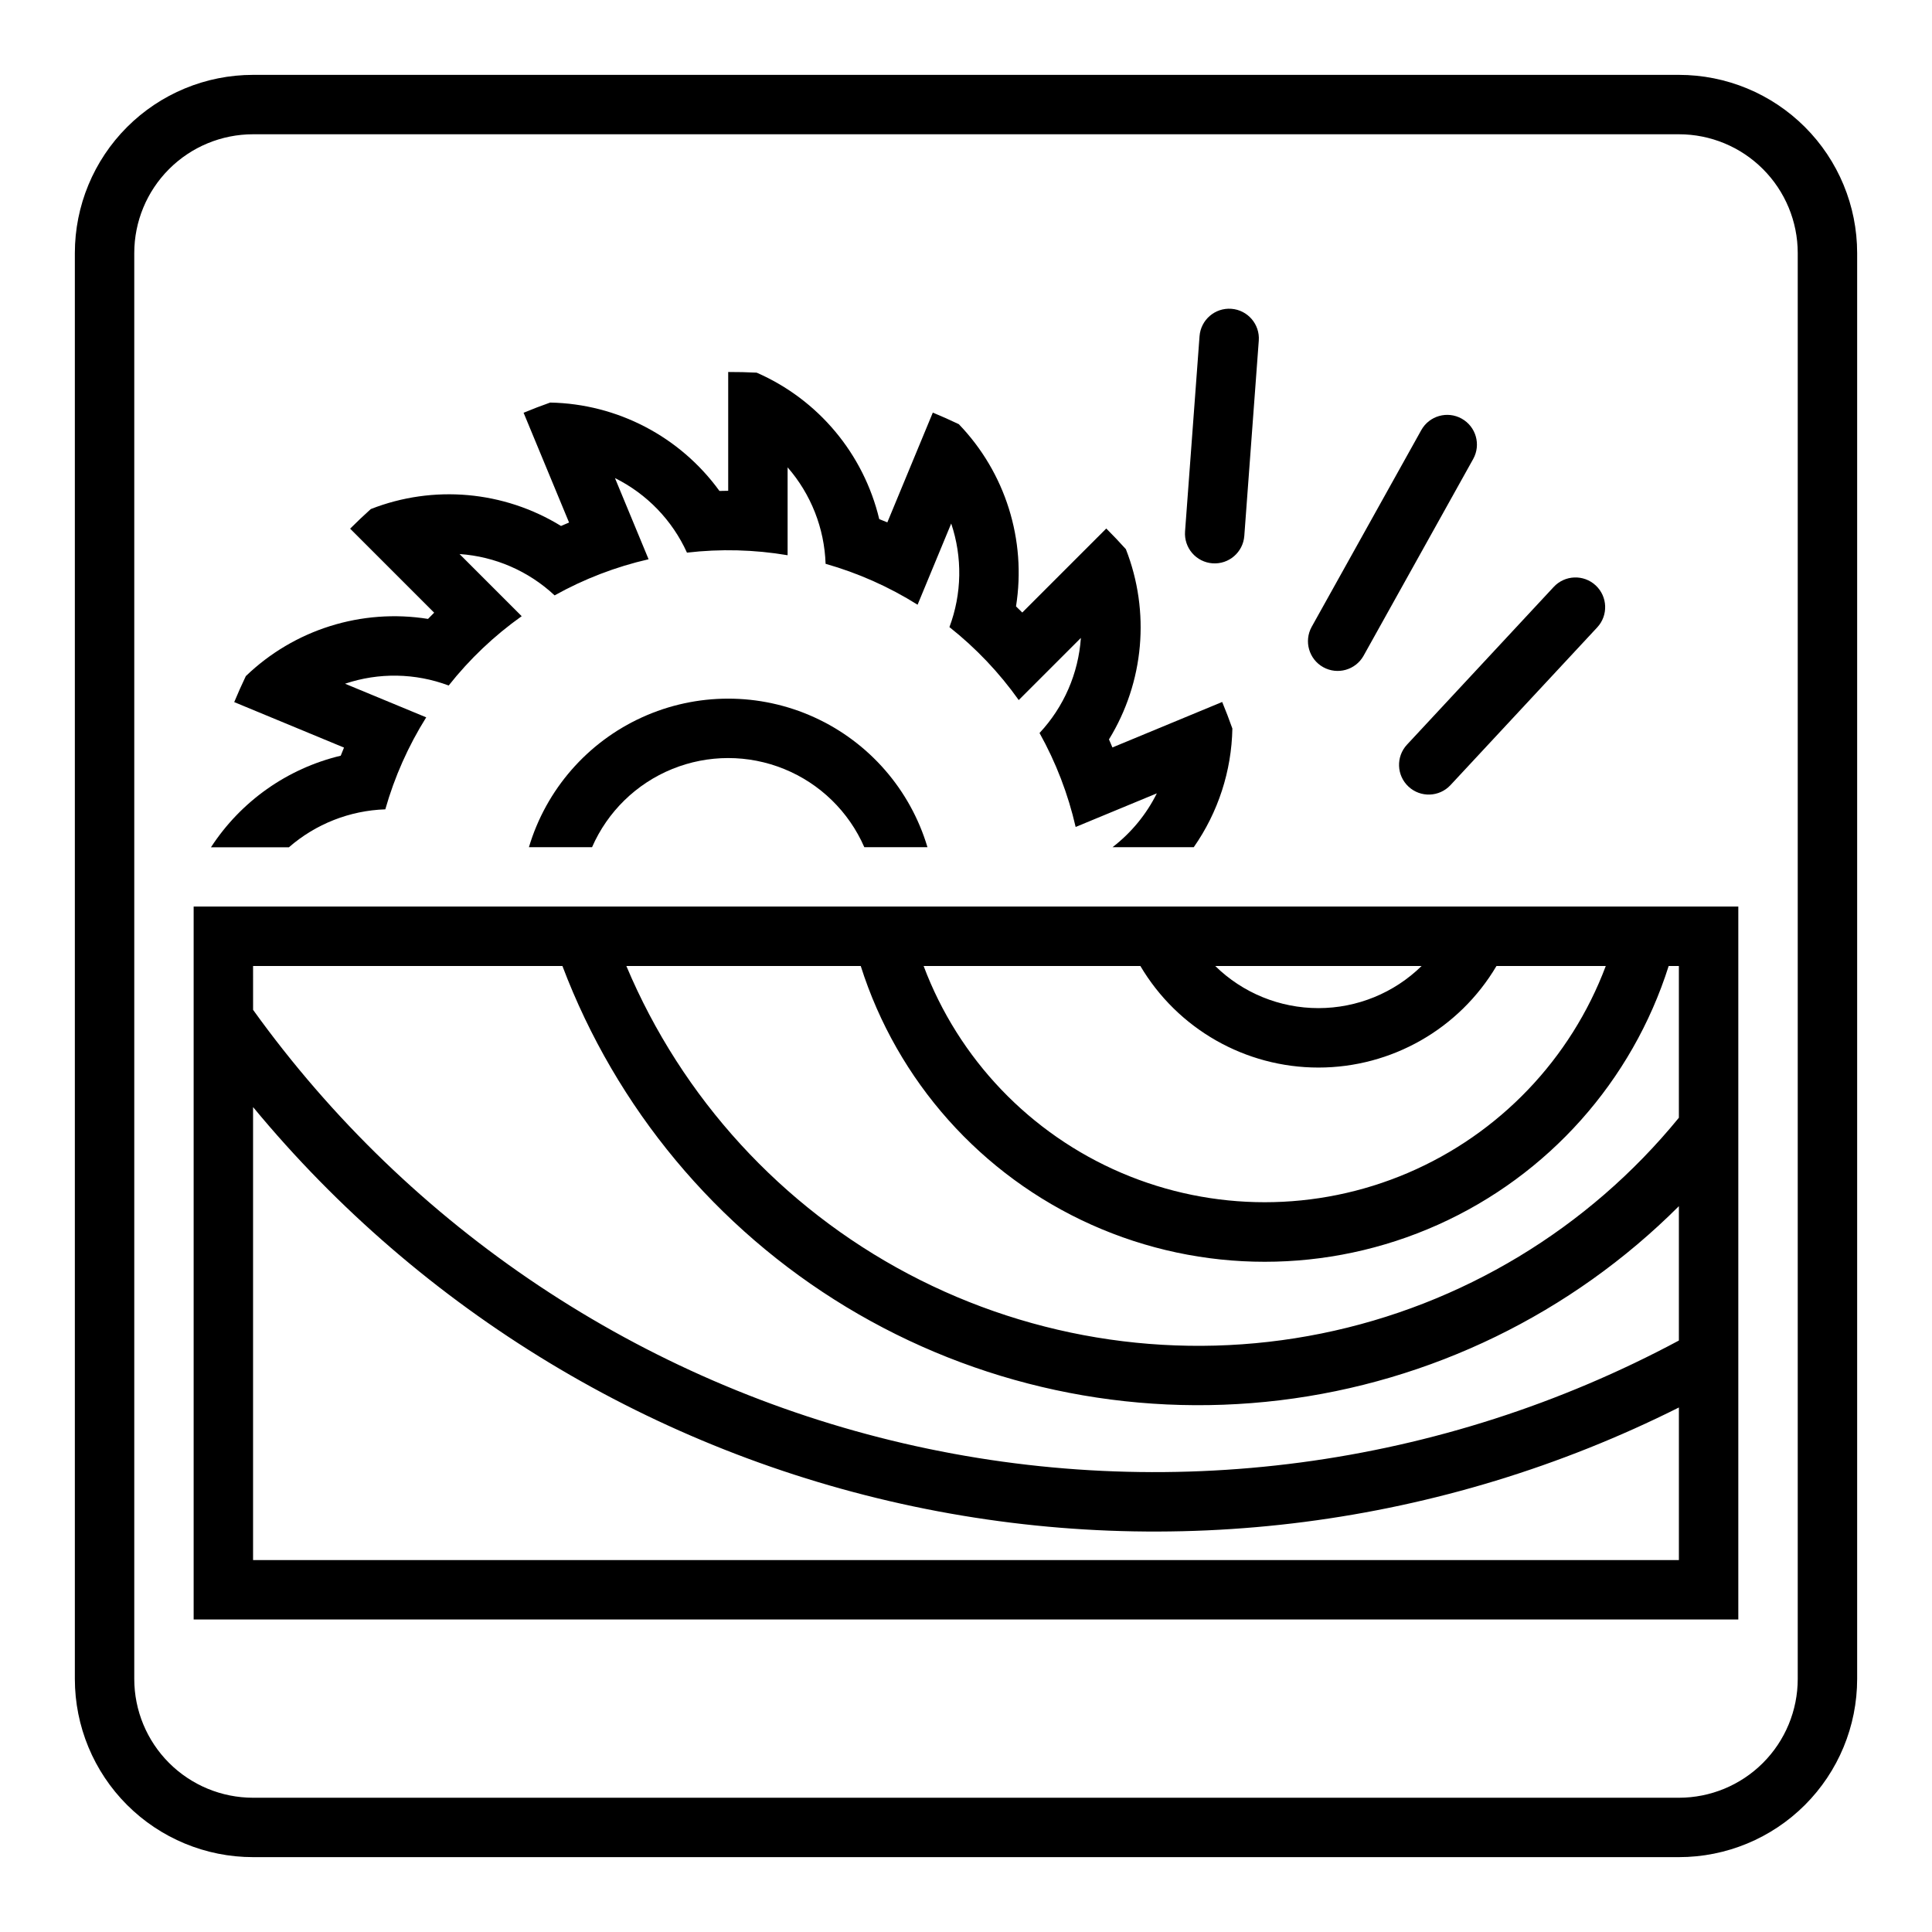 <?xml version="1.0" encoding="UTF-8"?>
<!-- Uploaded to: SVG Repo, www.svgrepo.com, Generator: SVG Repo Mixer Tools -->
<svg fill="#000000" width="800px" height="800px" version="1.1" viewBox="144 144 512 512" xmlns="http://www.w3.org/2000/svg">
 <g>
  <path d="m395.6 310.18c7.012 5.547 13.195 12.059 18.375 19.344l16.465-16.465h0.004c-0.648 9.406-4.516 18.305-10.957 25.191 4.352 7.809 7.574 16.191 9.57 24.906l21.516-8.91c-2.777 5.586-6.793 10.465-11.738 14.266h21.527c6.457-9.234 10.016-20.176 10.23-31.438-0.84-2.371-1.738-4.723-2.699-7.043l-29.09 12.051-0.004-0.004c-0.297-0.711-0.598-1.422-0.91-2.129 9.32-15.172 10.977-33.836 4.477-50.414-1.68-1.871-3.414-3.695-5.191-5.473l-22.266 22.266v-0.004c-0.547-0.547-1.098-1.086-1.656-1.621 2.805-17.586-2.809-35.465-15.156-48.289-2.269-1.086-4.566-2.109-6.891-3.07l-12.051 29.09c-0.715-0.297-1.43-0.582-2.148-0.863-4.141-17.316-16.168-31.688-32.484-38.812-2.512-0.125-5.027-0.184-7.543-0.176v31.488-0.004c-0.77 0.008-1.543 0.023-2.316 0.043-10.449-14.414-27.062-23.09-44.863-23.426-2.371 0.836-4.719 1.738-7.043 2.703l12.051 29.09c-0.715 0.297-1.426 0.598-2.133 0.91-15.172-9.32-33.84-10.977-50.414-4.477-1.871 1.684-3.695 3.414-5.473 5.191l22.266 22.266c-0.547 0.543-1.09 1.094-1.625 1.652-17.582-2.805-35.461 2.809-48.285 15.16-1.086 2.266-2.109 4.562-3.074 6.887l29.09 12.051h0.004c-0.297 0.715-0.586 1.434-0.867 2.152-14.152 3.383-26.469 12.078-34.395 24.281h20.648c7.109-6.195 16.137-9.75 25.562-10.066 2.441-8.598 6.094-16.805 10.84-24.379l-21.516-8.91h0.004c8.938-3.008 18.637-2.84 27.465 0.477 5.547-7.012 12.062-13.199 19.348-18.375l-16.469-16.469c9.41 0.645 18.305 4.516 25.195 10.957 7.805-4.356 16.191-7.578 24.902-9.574l-8.91-21.516c8.445 4.199 15.184 11.176 19.082 19.762 8.879-1.035 17.859-0.805 26.672 0.688v-23.289c6.195 7.109 9.75 16.137 10.066 25.559 8.598 2.445 16.809 6.094 24.379 10.844l8.91-21.516c3.004 8.941 2.836 18.641-0.48 27.469z"/>
  <path d="m211.07 163.84c-12.527 0-24.539 4.977-33.398 13.832-8.859 8.859-13.836 20.871-13.836 33.398v377.86c0 12.523 4.977 24.539 13.836 33.398 8.859 8.855 20.871 13.832 33.398 13.832h377.86c12.527 0 24.543-4.977 33.398-13.832 8.859-8.859 13.836-20.875 13.836-33.398v-377.86c0-12.527-4.977-24.539-13.836-33.398-8.855-8.855-20.871-13.832-33.398-13.832zm0 15.742h377.86c8.352 0 16.363 3.316 22.266 9.223 5.906 5.906 9.223 13.914 9.223 22.266v377.86c0 8.348-3.316 16.359-9.223 22.266-5.902 5.902-13.914 9.223-22.266 9.223h-377.86c-8.352 0-16.359-3.32-22.266-9.223-5.906-5.906-9.223-13.918-9.223-22.266v-377.86c0-8.352 3.316-16.359 9.223-22.266s13.914-9.223 22.266-9.223z"/>
  <path d="m195.32 384.25v188.93h409.35v-188.93zm15.746 15.746h81.98c14.262 37.684 40.742 69.5 75.215 90.363 34.469 20.863 74.941 29.566 114.94 24.727 40-4.844 77.223-22.953 105.72-51.438v35.609c-62.898 33.695-135.9 43.383-205.41 27.262-69.512-16.121-130.8-56.957-172.44-114.9zm98.922 0h62.117c9.668 30.523 31.906 55.473 61.125 68.566 29.219 13.098 62.641 13.098 91.859 0 29.219-13.094 51.461-38.043 61.129-68.566h2.703v40.219c-24.02 29.426-57.488 49.629-94.719 57.172s-75.922 1.965-109.5-15.789c-33.582-17.754-59.98-46.59-74.711-81.602zm78.781 0h57.441c9.863 16.684 27.805 26.918 47.188 26.918 19.383 0 37.32-10.234 47.188-26.918h28.965c-9.266 24.672-28.215 44.484-52.449 54.84-24.234 10.355-51.648 10.355-75.883 0-24.234-10.355-43.184-30.168-52.449-54.84zm77.277 0h54.703c-7.305 7.16-17.125 11.168-27.352 11.168-10.23 0-20.051-4.008-27.352-11.168zm-254.98 37.391c44.684 54.062 106.38 91.375 175.02 105.83 68.633 14.461 140.14 5.219 202.84-26.219v40.434h-377.86z"/>
  <path d="m528.38 352.08 38.902-41.82c2.957-3.184 2.773-8.16-0.406-11.121-3.184-2.961-8.16-2.781-11.121 0.398l-38.902 41.82c-2.945 3.184-2.758 8.152 0.418 11.105 3.176 2.957 8.145 2.785 11.109-0.383z"/>
  <path d="m534.41 265.64-29.055 52.152c-2.125 3.777-6.902 5.125-10.688 3.016-3.785-2.109-5.156-6.883-3.066-10.676l29.055-52.152c2.121-3.793 6.91-5.152 10.703-3.039 3.797 2.113 5.16 6.902 3.051 10.699z"/>
  <path d="m458.05 284.85c-0.152 2.082 0.527 4.141 1.887 5.723 1.363 1.582 3.301 2.559 5.383 2.711 4.336 0.324 8.109-2.93 8.434-7.266l3.836-51.754c0.32-4.332-2.934-8.105-7.269-8.43-4.332-0.32-8.105 2.93-8.43 7.266z"/>
  <path d="m373.05 368.51h16.734c-4.551-15.266-15.484-27.816-29.984-34.414s-31.145-6.598-45.645 0-25.434 19.148-29.984 34.414h16.734-0.004c4.109-9.41 11.73-16.844 21.242-20.715s20.156-3.871 29.668 0 17.133 11.305 21.238 20.715z"/>
 </g>
</svg>
